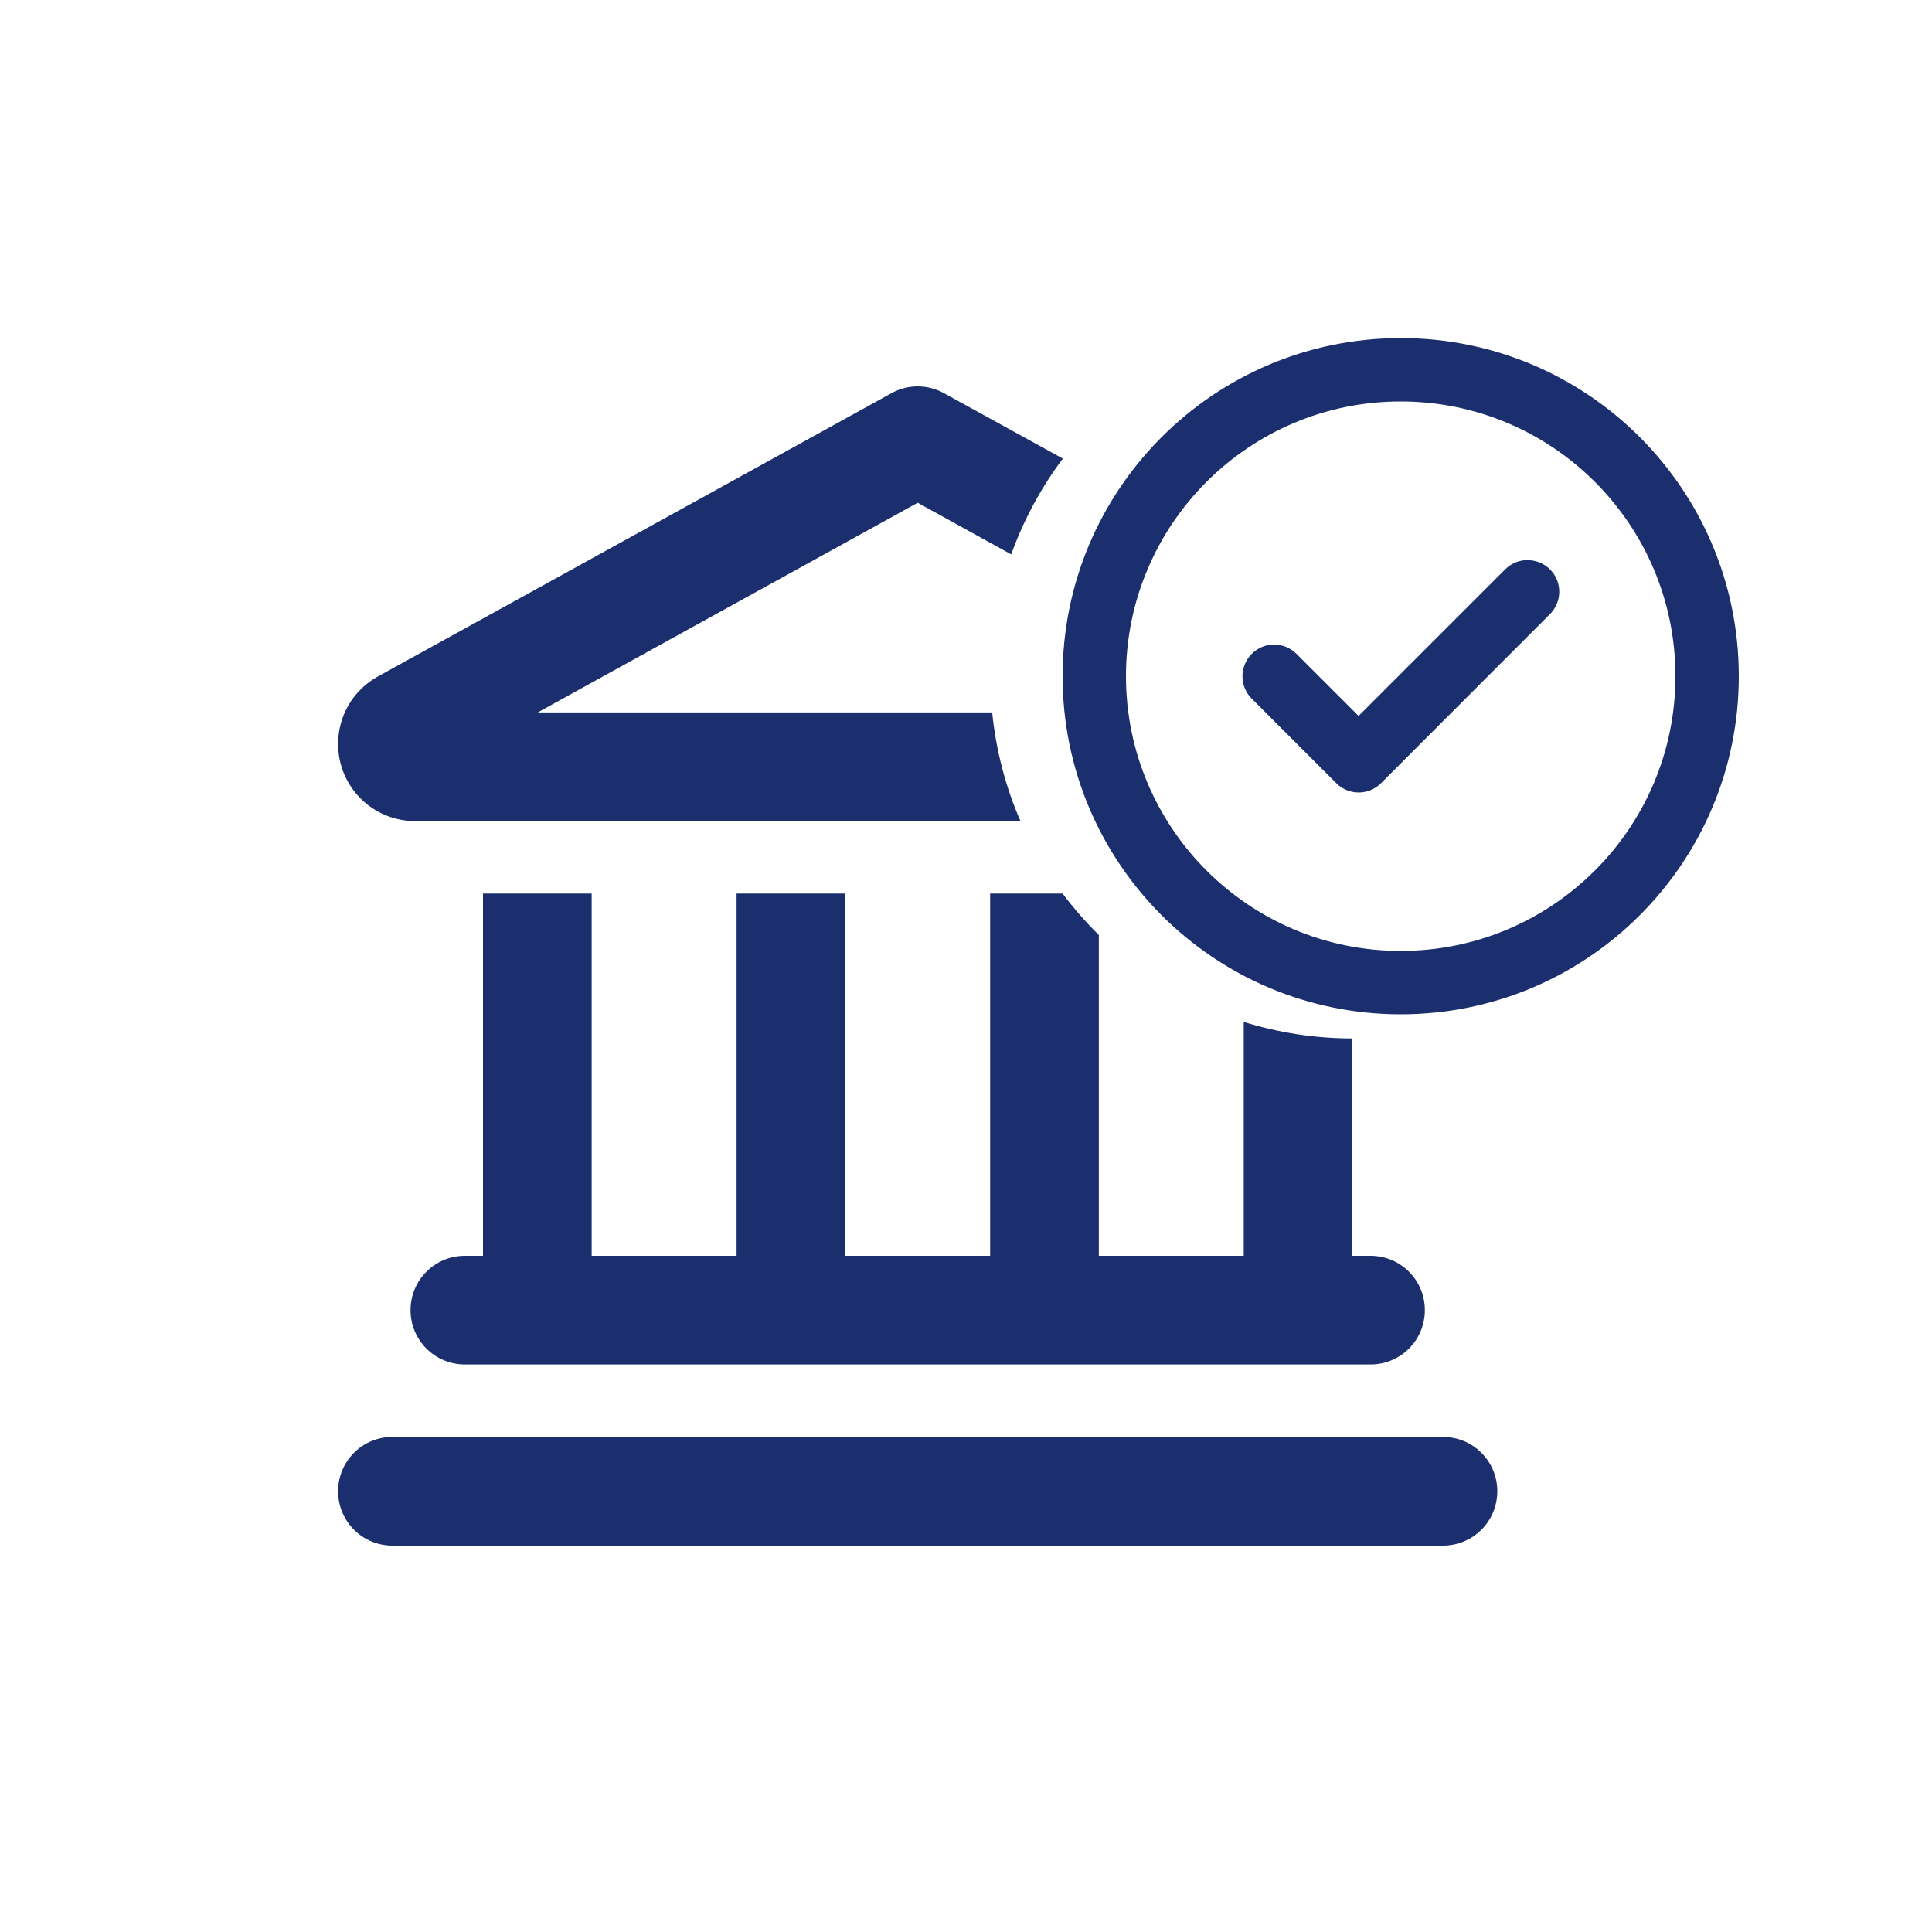 <svg width="40" height="40" viewBox="0 0 40 40" fill="none" xmlns="http://www.w3.org/2000/svg">
<g clip-path="url(#clip0_7277_77127)">
<path d="M28 21.5C27.217 21.5 26.462 21.378 25.75 21.158V26H22.75V19.358C22.478 19.091 22.23 18.805 22 18.5H20.5V26H17.5V18.5H15.25V26H12.25V18.5H10V26H9.625C9.002 26 8.5 26.502 8.5 27.125C8.5 27.748 9.002 28.25 9.625 28.25H28.375C28.998 28.25 29.5 27.748 29.5 27.125C29.5 26.502 28.998 26 28.375 26H28V21.5ZM19.544 8.141C19.206 7.953 18.794 7.953 18.456 8.141L7.825 14.005C7.314 14.286 7 14.82 7 15.402C7 16.288 7.713 17 8.598 17H21.128C20.823 16.302 20.622 15.542 20.542 14.75H11.134L19 10.409L20.936 11.478C21.194 10.761 21.555 10.095 22.005 9.495L19.544 8.141ZM7 30.875C7 31.498 7.502 32 8.125 32H29.875C30.498 32 31 31.498 31 30.875C31 30.252 30.498 29.75 29.875 29.75H8.125C7.502 29.75 7 30.252 7 30.875Z" fill="#1B2F6F"/>
<path d="M29 8.312C32.141 8.312 34.688 10.859 34.688 14C34.688 17.141 32.141 19.688 29 19.688C25.859 19.688 23.312 17.141 23.312 14C23.312 10.859 25.859 8.312 29 8.312ZM29 21C32.866 21 36 17.866 36 14C36 10.134 32.866 7 29 7C25.134 7 22 10.134 22 14C22 17.866 25.134 21 29 21ZM32.09 12.715C32.347 12.458 32.347 12.042 32.09 11.788C31.833 11.534 31.417 11.531 31.163 11.788L28.128 14.823L26.843 13.538C26.585 13.281 26.17 13.281 25.916 13.538C25.661 13.795 25.659 14.21 25.916 14.465L27.666 16.215C27.923 16.472 28.338 16.472 28.593 16.215L32.09 12.715Z" fill="#1B2F6F"/>
</g>
<defs>
<clipPath id="clip0_7277_77127">
<rect width="40" height="40" fill="white"/>
</clipPath>
</defs>
</svg>
